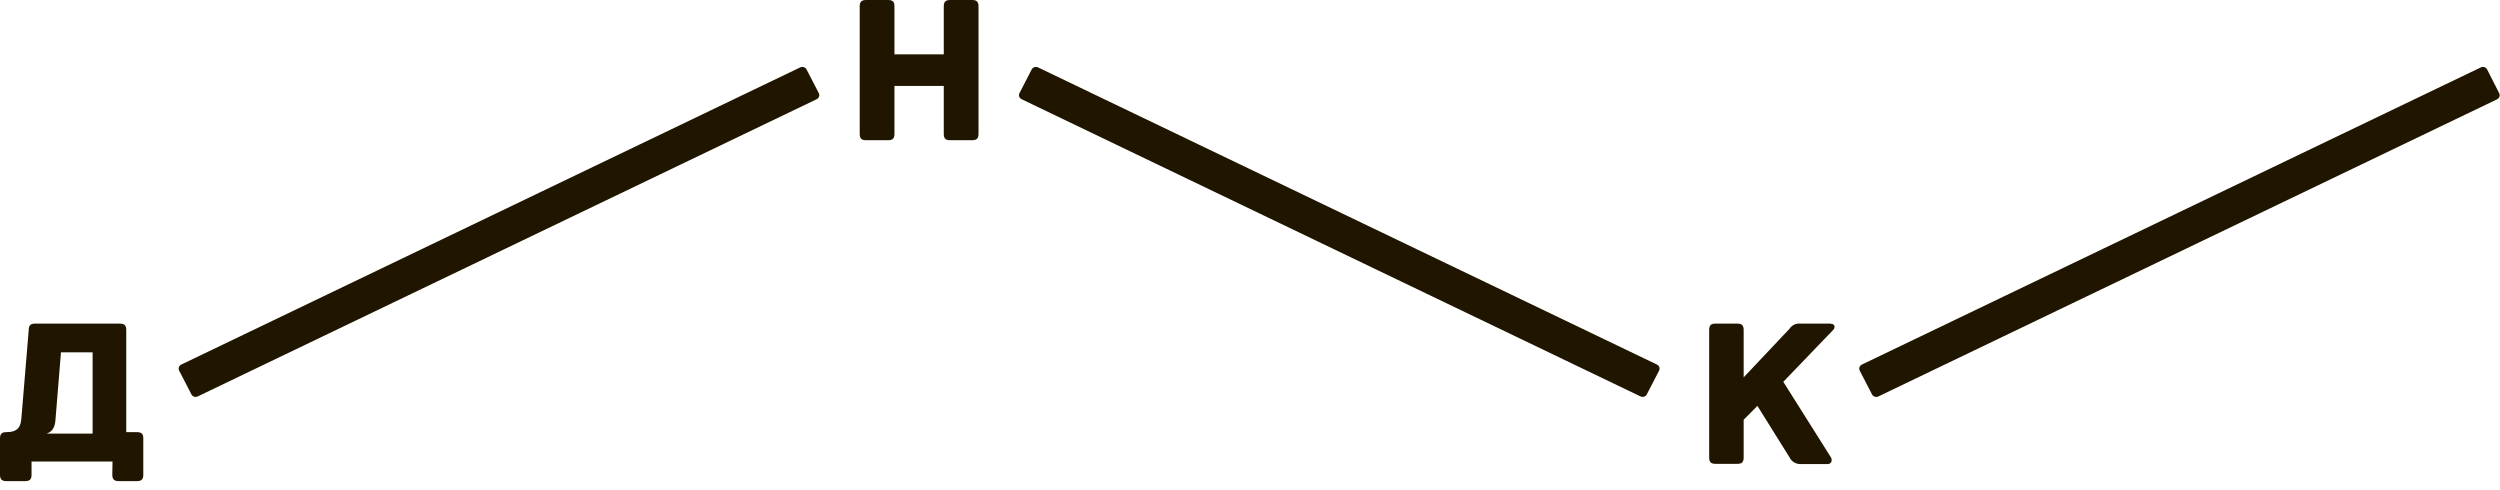 <?xml version="1.0" encoding="UTF-8"?> <svg xmlns="http://www.w3.org/2000/svg" width="204" height="40" viewBox="0 0 204 40" fill="none"><path d="M79.321 11.442H77.534C77.208 11.442 77.012 11.34 77.012 10.939V7.011H72.987V10.939C72.987 11.332 72.803 11.442 72.461 11.442H70.674C70.348 11.442 70.152 11.34 70.152 10.939V0.503C70.152 0.11 70.348 0 70.674 0H72.461C72.803 0 72.987 0.106 72.987 0.503V4.431H77.012V0.503C77.012 0.11 77.208 0 77.534 0H79.321C79.647 0 79.847 0.106 79.847 0.503V10.939C79.847 11.332 79.647 11.442 79.321 11.442Z" fill="#201600"></path><path d="M4.527 34.251L4.976 28.752H7.557V35.382H3.805C4.238 35.241 4.49 34.895 4.527 34.251ZM9.164 38.752C9.164 39.145 9.364 39.259 9.69 39.259H11.171C11.497 39.259 11.693 39.153 11.693 38.752V35.763C11.693 35.449 11.587 35.261 11.171 35.261H10.302V26.914C10.302 26.521 10.107 26.407 9.78 26.407H2.867C2.541 26.407 2.345 26.513 2.345 26.914L1.746 34.114C1.693 34.754 1.529 35.261 0.522 35.261C0.114 35.261 0 35.449 0 35.763V38.752C0 39.145 0.2 39.259 0.522 39.259H2.051C2.378 39.259 2.574 39.153 2.574 38.752V37.66H9.181L9.164 38.752Z" fill="#201600"></path><path fill-rule="evenodd" clip-rule="evenodd" d="M83.36 8.095L133.868 32.349C133.912 32.371 133.961 32.384 134.011 32.387C134.061 32.39 134.111 32.384 134.158 32.369C134.206 32.354 134.249 32.329 134.287 32.298C134.325 32.266 134.355 32.228 134.378 32.184L135.381 30.244C135.426 30.157 135.434 30.055 135.402 29.962C135.369 29.87 135.3 29.793 135.21 29.749L84.702 5.499C84.611 5.455 84.506 5.448 84.409 5.479C84.313 5.51 84.233 5.576 84.188 5.664L83.189 7.6C83.166 7.643 83.153 7.69 83.149 7.738C83.146 7.786 83.152 7.834 83.168 7.88C83.184 7.926 83.209 7.968 83.242 8.004C83.275 8.04 83.315 8.07 83.36 8.091" fill="#201600"></path><path fill-rule="evenodd" clip-rule="evenodd" d="M66.644 8.095L16.132 32.349C16.087 32.371 16.038 32.384 15.988 32.387C15.938 32.39 15.888 32.384 15.841 32.369C15.794 32.354 15.75 32.329 15.712 32.298C15.675 32.266 15.644 32.228 15.622 32.184L14.618 30.244C14.573 30.157 14.566 30.055 14.598 29.962C14.63 29.87 14.699 29.793 14.79 29.749L65.298 5.499C65.389 5.455 65.494 5.448 65.59 5.479C65.686 5.51 65.766 5.576 65.812 5.664L66.815 7.6C66.837 7.643 66.851 7.69 66.854 7.738C66.858 7.786 66.851 7.834 66.835 7.88C66.819 7.926 66.794 7.968 66.761 8.004C66.728 8.04 66.688 8.07 66.644 8.091" fill="#201600"></path><path fill-rule="evenodd" clip-rule="evenodd" d="M203.78 8.096L153.272 32.351C153.181 32.394 153.076 32.401 152.98 32.371C152.884 32.34 152.804 32.273 152.758 32.186L151.755 30.245C151.71 30.158 151.702 30.057 151.735 29.964C151.767 29.871 151.836 29.794 151.926 29.75L202.434 5.5C202.479 5.478 202.528 5.465 202.579 5.461C202.629 5.457 202.68 5.463 202.727 5.479C202.775 5.494 202.819 5.518 202.857 5.55C202.895 5.582 202.926 5.621 202.948 5.665L203.935 7.605C203.958 7.649 203.971 7.695 203.974 7.743C203.978 7.791 203.972 7.84 203.956 7.885C203.94 7.931 203.915 7.973 203.882 8.009C203.849 8.046 203.809 8.075 203.764 8.096" fill="#201600"></path><path d="M149.379 26.407H146.932C146.755 26.386 146.575 26.414 146.414 26.489C146.252 26.563 146.117 26.681 146.023 26.828L142.283 30.791V26.914C142.283 26.521 142.087 26.407 141.777 26.407H139.991C139.648 26.407 139.469 26.513 139.469 26.914V37.346C139.469 37.739 139.648 37.849 139.991 37.849H141.777C142.087 37.849 142.283 37.747 142.283 37.346V34.251L143.404 33.12C144.391 34.687 146.023 37.315 146.023 37.315C146.101 37.482 146.228 37.623 146.388 37.721C146.548 37.82 146.734 37.871 146.924 37.869H149.127C149.469 37.869 149.534 37.539 149.4 37.315L145.517 31.156L149.596 26.914C149.759 26.757 149.759 26.427 149.416 26.427" fill="#201600"></path></svg> 